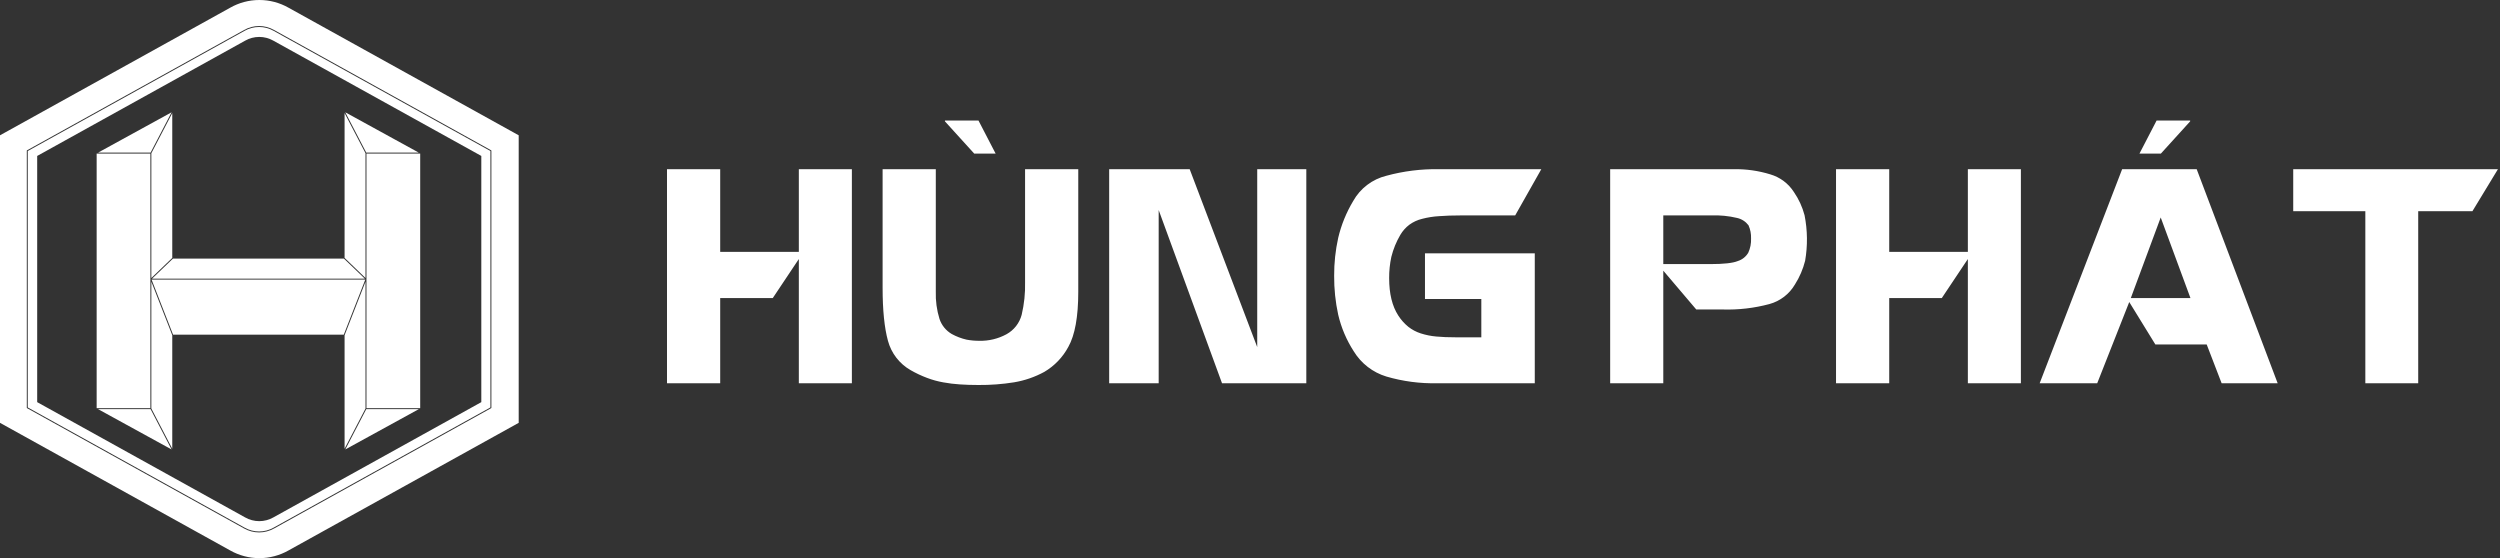<svg width="215" height="48" viewBox="0 0 215 48" fill="none" xmlns="http://www.w3.org/2000/svg">
<rect x="0" y="0" width="215" height="48" fill="#333333" stroke="none"/>
<g clip-path="url(#clip0_595_658)">
<path d="M197.217 14.55H214.823L212.629 18.162H207.966V32.961H203.419V18.162H197.217V14.55ZM188.354 10.436L185.835 13.21H183.993L185.469 10.363H188.354V10.436ZM183.249 25.636H188.38L185.821 18.702L183.249 25.636ZM188.915 14.55L195.879 32.96H191.06L189.776 29.626H185.362L183.115 25.974L180.36 32.96H175.411L182.504 14.55H188.915ZM157.898 14.55H162.473V21.66H169.236V14.55H173.797V32.96H169.236V22.276L166.993 25.636H162.473V32.96H157.898L157.898 14.55ZM143.043 22.712H147.078C148.229 22.712 149.018 22.627 149.446 22.451C149.826 22.334 150.148 22.079 150.35 21.737C150.527 21.352 150.609 20.931 150.591 20.508C150.605 20.12 150.531 19.733 150.373 19.378C150.132 19.058 149.787 18.834 149.397 18.745C148.669 18.571 147.92 18.497 147.172 18.526H143.043L143.043 22.712ZM143.043 23.278V32.96H138.474V14.55H149.116C150.176 14.533 151.232 14.683 152.245 14.995C153.085 15.24 153.807 15.781 154.278 16.519C154.696 17.126 155.005 17.801 155.193 18.513C155.448 19.803 155.465 21.13 155.241 22.426C155.06 23.146 154.765 23.832 154.368 24.459C153.883 25.29 153.092 25.897 152.165 26.15C150.865 26.498 149.52 26.655 148.175 26.616H145.879L143.043 23.278ZM132.553 14.55L130.305 18.526H125.629C124.933 18.526 124.309 18.547 123.756 18.59C123.262 18.619 122.772 18.697 122.294 18.822C121.904 18.917 121.536 19.087 121.21 19.322C120.895 19.559 120.63 19.856 120.43 20.196C120.082 20.788 119.821 21.426 119.655 22.092C119.526 22.693 119.463 23.306 119.467 23.92C119.467 25.256 119.727 26.326 120.248 27.13C120.484 27.499 120.777 27.829 121.117 28.106C121.436 28.356 121.796 28.547 122.182 28.671C122.617 28.811 123.065 28.901 123.52 28.941C124.015 28.988 124.572 29.009 125.201 29.009H127.394V25.713H122.548V21.788H131.991V32.96H123.591C122.117 32.991 120.646 32.797 119.231 32.383C118.06 32.029 117.06 31.256 116.422 30.212C115.799 29.248 115.347 28.184 115.085 27.066C114.846 25.966 114.73 24.844 114.737 23.718C114.732 22.622 114.848 21.528 115.085 20.457C115.348 19.344 115.781 18.279 116.369 17.297C116.67 16.756 117.079 16.283 117.572 15.907C118.064 15.531 118.629 15.262 119.231 15.115C120.704 14.714 122.226 14.524 123.752 14.55L132.553 14.55ZM102.312 14.55L108.121 29.849V14.55H112.343V32.96H105.094L99.646 18.064V32.96H95.388V14.55H102.312ZM81.264 10.363H84.148L85.624 13.21H83.783L81.264 10.436V10.363ZM75.904 14.55H80.479V25.071C80.454 25.868 80.561 26.664 80.796 27.426C80.977 27.971 81.351 28.433 81.848 28.723C82.25 28.944 82.68 29.108 83.127 29.21C83.489 29.278 83.856 29.311 84.224 29.309C85.035 29.328 85.838 29.135 86.552 28.748C86.871 28.573 87.153 28.335 87.378 28.048C87.603 27.761 87.768 27.431 87.862 27.079C88.081 26.155 88.18 25.207 88.156 24.258V14.55H92.731V25.097C92.731 27.237 92.447 28.814 91.879 29.827C91.402 30.721 90.688 31.466 89.815 31.98C89.003 32.423 88.123 32.727 87.211 32.879C86.198 33.041 85.174 33.118 84.148 33.11C83.573 33.11 83.043 33.093 82.552 33.059C82.074 33.029 81.597 32.971 81.125 32.884C80.651 32.8 80.185 32.672 79.735 32.502C79.242 32.318 78.764 32.093 78.308 31.83C77.834 31.559 77.418 31.196 77.084 30.764C76.751 30.331 76.506 29.837 76.364 29.309C76.056 28.183 75.904 26.659 75.904 24.746L75.904 14.55ZM57.362 14.55H61.937V21.66H68.7V14.55H73.261V32.96H68.7V22.276L66.457 25.636H61.937V32.96H57.362L57.362 14.55Z" fill="white"/>
<path d="M31.433 24.225L29.634 28.83V38.588L31.433 35.134V24.225Z" fill="white"/>
<path d="M13.016 35.134L14.815 38.589V28.83L13.016 24.225V35.134Z" fill="white"/>
<path d="M12.933 13.209H8.312V35.103H12.933V13.209Z" fill="white"/>
<path d="M21.035 2.65L2.387 12.987V35.04L21.035 45.377C21.415 45.593 21.845 45.706 22.282 45.706C22.719 45.706 23.148 45.593 23.528 45.377L42.176 35.04V12.987L23.528 2.65C23.148 2.435 22.719 2.321 22.282 2.321C21.845 2.321 21.415 2.435 21.035 2.65ZM41.393 34.584L23.509 44.498C23.139 44.708 22.721 44.819 22.296 44.819C21.87 44.819 21.452 44.708 21.082 44.498L3.198 34.584V13.411L21.082 3.497C21.452 3.287 21.87 3.176 22.296 3.176C22.721 3.176 23.139 3.287 23.509 3.497L41.393 13.411V34.584Z" fill="white"/>
<path d="M37.028 40.566L44.608 36.364V11.636L24.82 0.666C24.053 0.23 23.186 -8.6644e-05 22.304 2.45273e-08C21.422 8.6693e-05 20.555 0.23 19.789 0.667L0 11.636V36.364L19.789 47.334C20.555 47.77 21.422 48 22.304 48C23.186 48 24.053 47.77 24.819 47.334L24.82 47.333L37.028 40.566ZM42.259 35.065C42.259 35.072 42.257 35.079 42.253 35.086C42.25 35.092 42.244 35.097 42.238 35.101L23.569 45.45C23.175 45.671 22.733 45.788 22.282 45.789C21.831 45.788 21.388 45.671 20.995 45.45L2.326 35.101C2.32 35.097 2.314 35.092 2.311 35.086C2.307 35.079 2.305 35.072 2.305 35.065V12.963C2.305 12.955 2.307 12.948 2.311 12.942C2.315 12.935 2.32 12.93 2.326 12.927L20.995 2.579C21.387 2.355 21.831 2.238 22.282 2.238C22.733 2.238 23.176 2.355 23.569 2.579L42.238 12.927C42.244 12.93 42.249 12.935 42.253 12.942C42.257 12.948 42.259 12.955 42.259 12.963L42.259 35.065Z" fill="white"/>
<path d="M8.433 35.186L14.756 38.655L12.95 35.186H8.433Z" fill="white"/>
<path d="M31.5 13.126H36.017L29.693 9.656L30.903 11.98L31.5 13.126Z" fill="white"/>
<path d="M13.546 11.98L14.756 9.656L8.433 13.126H12.95L13.546 11.98Z" fill="white"/>
<path d="M31.516 23.875V24.006V24.135V35.103H36.137V13.208H31.516V23.875Z" fill="white"/>
<path d="M31.433 23.908V23.867V13.177L29.634 9.724V22.181L31.39 23.867L31.433 23.908Z" fill="white"/>
<path d="M13.016 23.867V23.908L13.059 23.867L14.815 22.181V9.724L13.016 13.177V23.867Z" fill="white"/>
<path d="M14.873 22.241L13.588 23.474L13.179 23.867L13.078 23.964H31.372L31.27 23.867L30.862 23.474L29.577 22.241H29.576H14.873Z" fill="white"/>
<path d="M31.414 24.047H13.036L13.073 24.143L14.884 28.781H29.565L31.377 24.143L31.414 24.047Z" fill="white"/>
<path d="M29.693 38.655L36.017 35.186H31.5L29.693 38.655Z" fill="white"/>
</g>
<defs>
<clipPath id="clip0_595_658">
<rect width="214.823" height="48" fill="white"/>
</clipPath>
</defs>
</svg>

